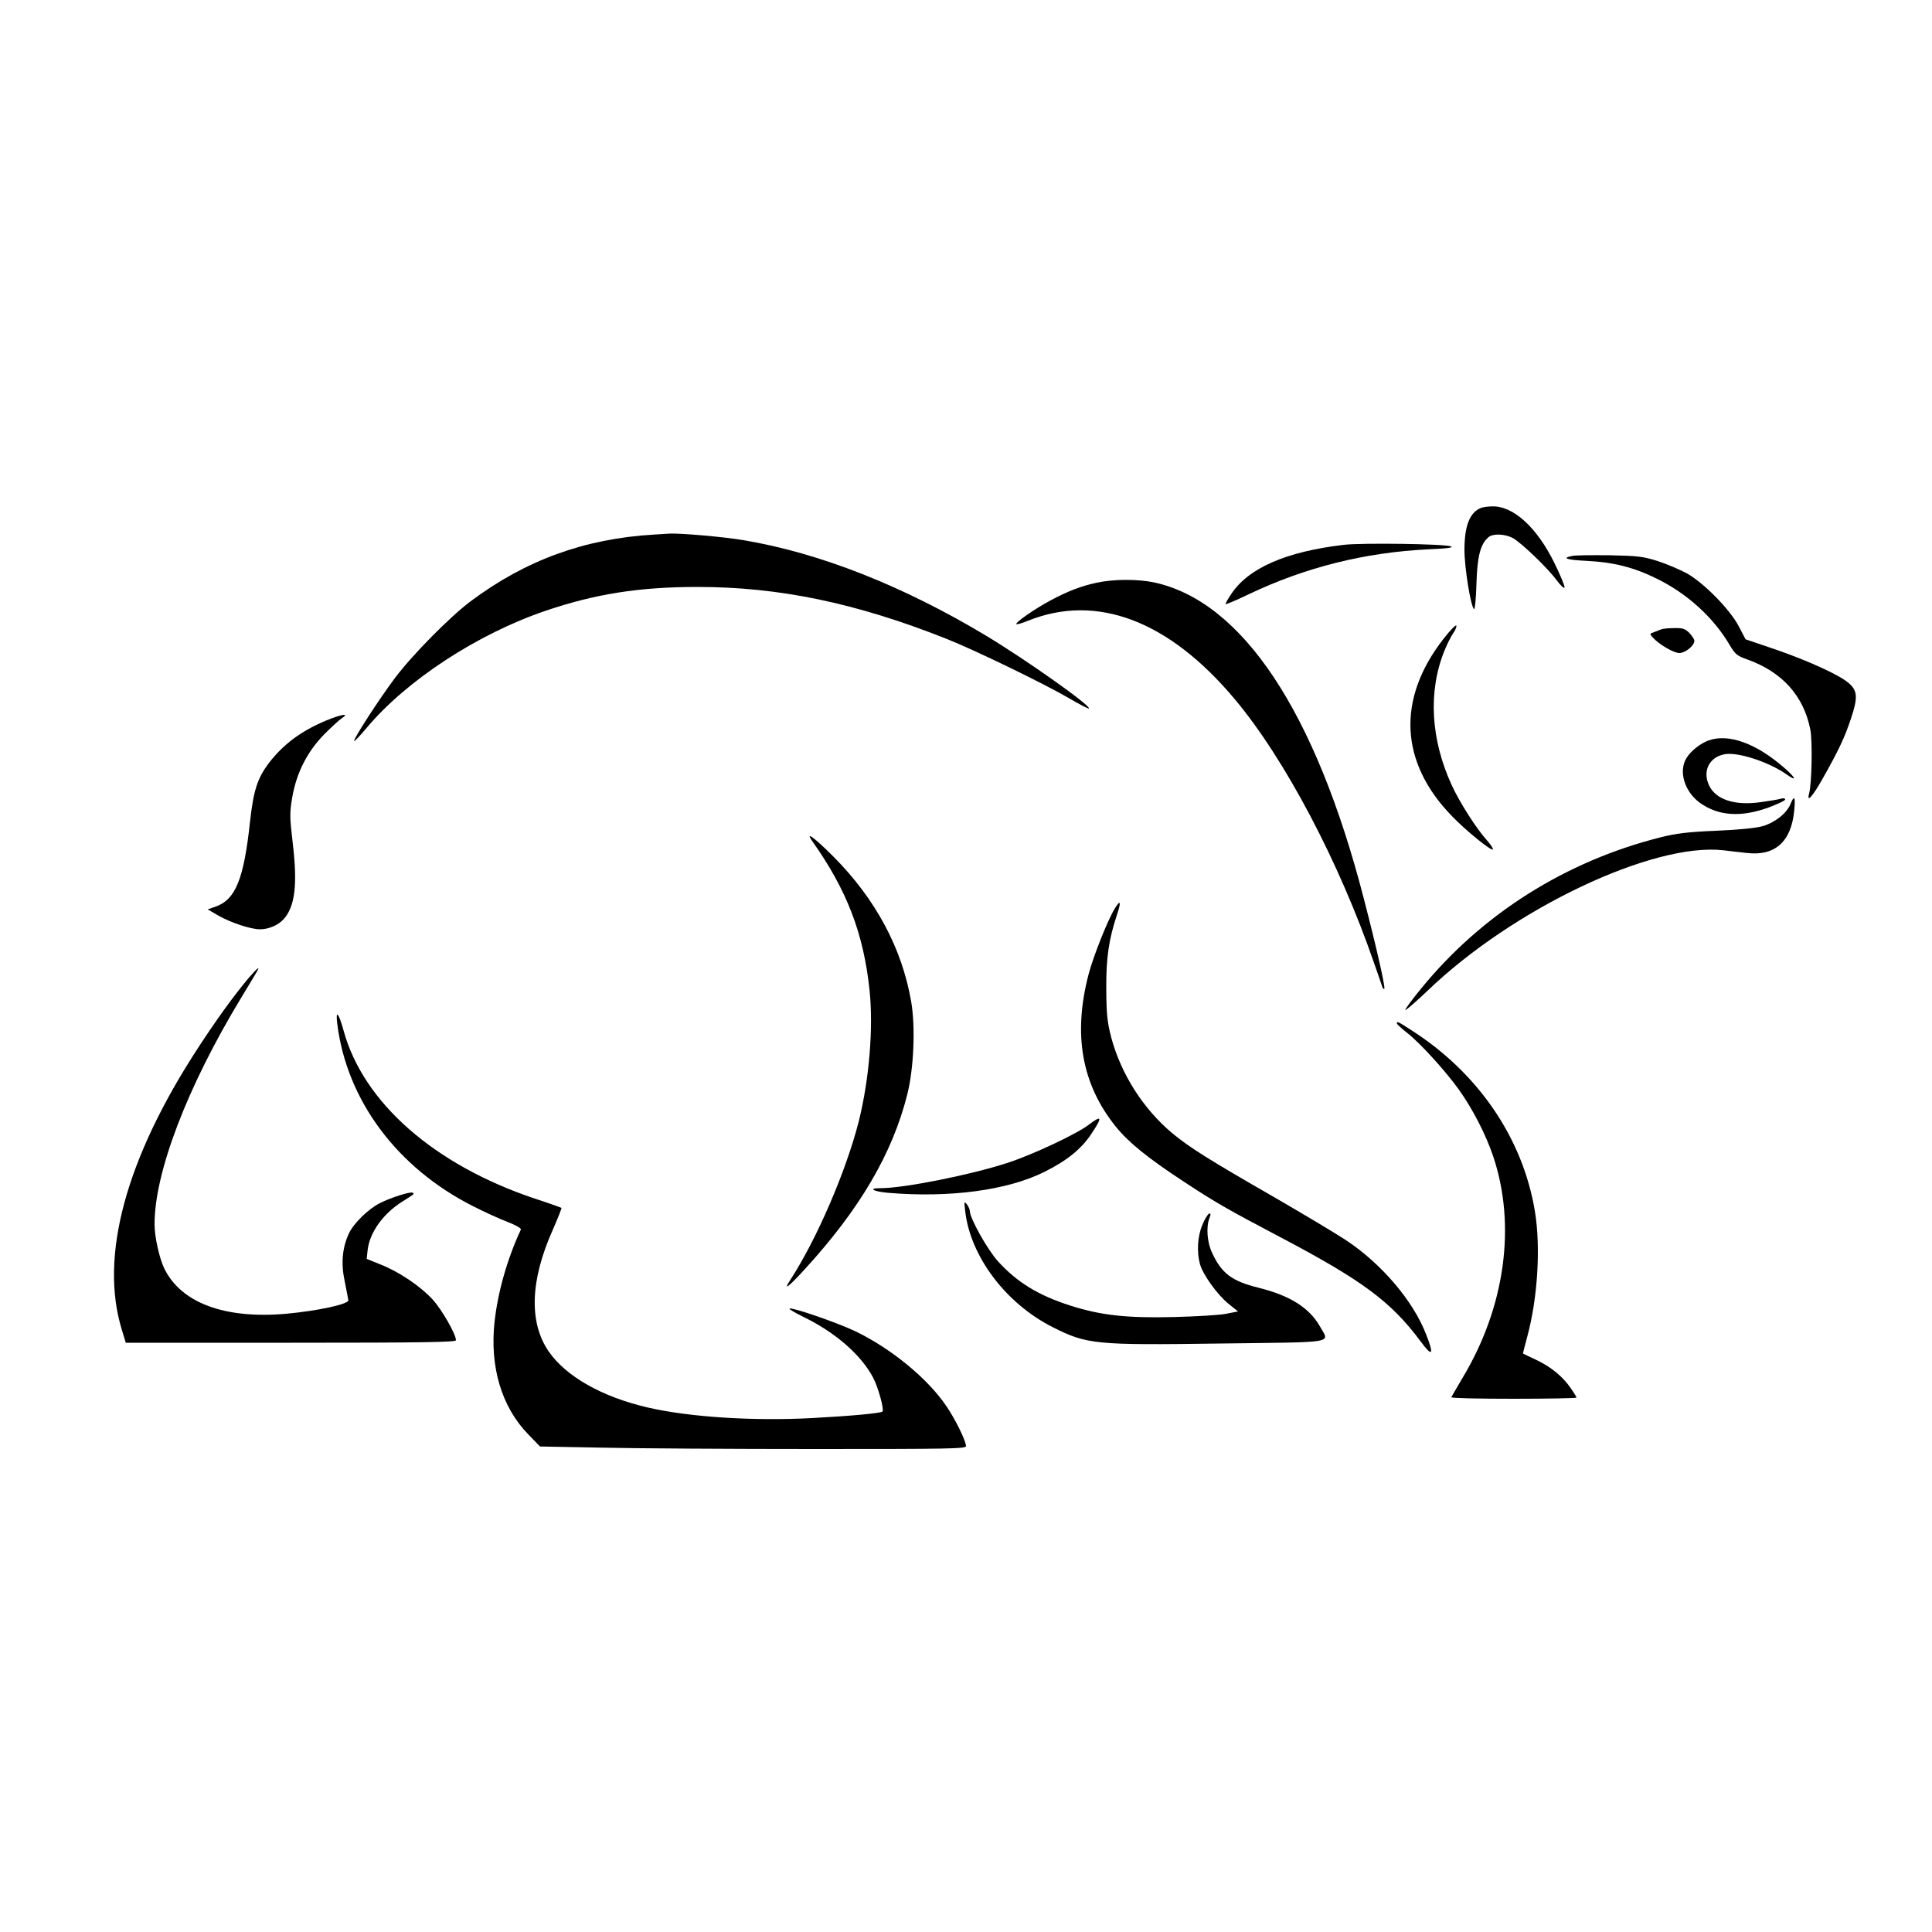 <?xml version="1.0" standalone="no"?>
<!DOCTYPE svg PUBLIC "-//W3C//DTD SVG 20010904//EN"
 "http://www.w3.org/TR/2001/REC-SVG-20010904/DTD/svg10.dtd">
<svg version="1.0" xmlns="http://www.w3.org/2000/svg"
 width="1000pt" height="1000pt" viewBox="0 0 1000 1000"
 preserveAspectRatio="xMidYMid meet">
<g transform="translate(0,1000) scale(0.1,-0.1)"
fill="#000000" stroke="none">
<path d="M7665 7371 c-58 -24 -85 -93 -85 -217 0 -93 32 -289 49 -307 5 -5 11
54 13 130 4 145 21 208 63 243 23 19 82 17 124 -4 43 -23 182 -156 228 -219
21 -28 39 -45 41 -38 2 7 -21 63 -52 126 -90 184 -212 296 -321 294 -22 0 -49
-4 -60 -8z"/>
<path d="M3385 7233 c-360 -21 -666 -133 -950 -346 -107 -80 -304 -280 -392
-398 -81 -108 -217 -318 -210 -325 2 -2 32 29 66 70 206 245 572 485 926 605
257 87 484 123 785 123 421 0 818 -82 1285 -267 150 -59 512 -235 640 -310 53
-31 99 -55 101 -52 13 13 -325 252 -531 376 -431 259 -865 430 -1257 495 -97
17 -327 37 -383 34 -16 -1 -52 -3 -80 -5z"/>
<path d="M6956 7180 c-299 -35 -495 -120 -584 -256 -18 -26 -30 -49 -28 -51 2
-2 55 20 117 50 293 140 602 218 936 234 96 4 129 9 113 15 -34 13 -460 19
-554 8z"/>
<path d="M8140 7123 c-59 -11 -34 -21 72 -26 139 -7 244 -33 363 -92 158 -77
295 -202 378 -344 29 -48 38 -56 93 -75 179 -65 289 -187 324 -361 12 -59 8
-280 -6 -332 -14 -51 17 -17 69 75 84 149 115 214 148 314 36 108 34 144 -14
184 -49 42 -215 117 -382 174 l-150 51 -35 67 c-46 88 -182 226 -270 275 -36
19 -103 48 -150 63 -76 24 -102 27 -250 30 -91 1 -176 0 -190 -3z"/>
<path d="M5677 6984 c-84 -18 -150 -44 -242 -93 -78 -42 -175 -109 -175 -121
0 -4 27 3 61 17 355 143 730 1 1071 -407 259 -309 541 -844 722 -1370 20 -58
39 -111 41 -119 3 -8 8 -12 10 -9 7 6 -42 221 -106 467 -250 969 -630 1540
-1088 1637 -84 17 -206 17 -294 -2z"/>
<path d="M7472 6694 c-243 -311 -228 -640 44 -919 71 -74 202 -180 211 -172 3
4 -11 25 -31 48 -53 58 -141 196 -181 283 -110 238 -124 487 -39 697 14 35 35
76 46 92 11 15 18 33 16 39 -2 6 -32 -24 -66 -68z"/>
<path d="M8600 6743 c-8 -3 -26 -10 -39 -15 -23 -8 -23 -9 -6 -28 33 -36 108
-80 137 -80 31 0 78 38 78 63 0 8 -12 26 -26 41 -22 22 -35 26 -78 25 -28 0
-58 -3 -66 -6z"/>
<path d="M1689 6271 c-131 -55 -221 -122 -297 -220 -60 -80 -80 -142 -98 -305
-32 -297 -75 -403 -179 -439 l-40 -14 55 -32 c65 -37 168 -71 216 -71 44 0 93
21 121 51 60 66 74 179 48 397 -16 136 -16 154 -2 237 22 126 78 235 165 324
37 37 78 75 92 84 42 27 -4 20 -81 -12z"/>
<path d="M8845 6168 c-43 -15 -94 -55 -116 -92 -42 -68 -10 -173 69 -231 95
-68 211 -77 355 -25 48 18 87 36 87 42 0 6 -10 8 -22 4 -13 -4 -60 -12 -105
-18 -134 -19 -232 13 -267 87 -35 74 1 146 80 161 69 13 232 -40 325 -107 53
-37 42 -13 -16 37 -144 126 -287 178 -390 142z"/>
<path d="M9267 5837 c-20 -47 -79 -94 -143 -113 -35 -10 -123 -19 -242 -24
-147 -6 -208 -14 -287 -34 -490 -123 -923 -396 -1237 -780 -49 -59 -87 -111
-84 -114 3 -2 55 43 116 101 443 425 1165 767 1530 726 30 -4 85 -10 122 -14
146 -17 230 59 245 221 7 71 0 81 -20 31z"/>
<path d="M4203 5648 c181 -255 267 -480 298 -775 20 -196 -2 -460 -56 -677
-66 -259 -218 -612 -357 -825 -35 -54 -6 -32 77 59 285 311 454 599 531 905
34 135 43 350 20 482 -48 277 -185 531 -403 750 -96 96 -147 134 -110 81z"/>
<path d="M5771 5299 c-37 -60 -110 -243 -136 -340 -82 -312 -37 -570 140 -790
66 -82 166 -163 349 -283 165 -109 234 -148 496 -286 430 -226 580 -337 733
-543 61 -83 71 -71 29 35 -67 175 -232 368 -417 490 -55 36 -219 134 -364 218
-343 197 -445 261 -534 335 -150 126 -264 305 -315 494 -21 82 -25 119 -26
251 -1 162 13 257 55 384 23 68 19 82 -10 35z"/>
<path d="M1287 4938 c-78 -93 -164 -212 -260 -359 -376 -575 -514 -1083 -396
-1463 l20 -66 854 0 c687 0 855 3 855 13 0 31 -72 157 -120 210 -63 69 -172
143 -270 182 l-72 29 5 47 c11 91 81 188 180 250 65 41 61 38 54 45 -8 9 -113
-24 -170 -53 -60 -30 -136 -104 -161 -157 -34 -73 -42 -154 -22 -247 9 -46 18
-91 19 -99 3 -20 -158 -55 -322 -70 -318 -28 -544 56 -631 235 -25 52 -50 163
-50 227 -1 268 169 713 448 1173 30 49 63 105 74 123 29 47 16 39 -35 -20z"/>
<path d="M1746 4698 c50 -394 309 -742 702 -941 59 -30 140 -67 180 -82 41
-16 71 -33 68 -39 -71 -153 -119 -323 -136 -476 -26 -234 36 -442 174 -584
l61 -63 320 -6 c176 -4 672 -7 1103 -7 696 0 782 1 782 15 0 26 -55 139 -101
206 -97 144 -287 300 -475 390 -94 44 -319 122 -337 116 -6 -2 28 -22 75 -45
162 -79 294 -194 357 -312 27 -51 58 -166 49 -176 -10 -9 -163 -23 -366 -34
-305 -16 -634 5 -850 55 -237 55 -423 161 -512 290 -103 150 -96 368 21 629
26 60 47 112 45 114 -3 2 -64 24 -138 48 -521 175 -888 497 -990 871 -26 94
-42 109 -32 31z"/>
<path d="M7230 4703 c1 -5 24 -26 52 -48 69 -54 197 -195 267 -292 74 -103
142 -236 180 -349 119 -355 62 -776 -156 -1141 -32 -54 -59 -101 -61 -105 -2
-5 143 -8 322 -8 179 0 326 3 326 6 0 3 -13 25 -30 49 -41 60 -103 111 -180
147 -36 17 -66 31 -67 32 -1 0 10 42 23 91 53 198 69 459 39 643 -62 381 -296
723 -648 945 -60 39 -67 42 -67 30z"/>
<path d="M5635 4178 c-65 -49 -291 -155 -420 -197 -190 -62 -536 -131 -657
-131 -68 0 -40 -17 39 -24 319 -27 617 13 808 108 117 58 192 119 243 196 60
89 56 101 -13 48z"/>
<path d="M4996 3730 c27 -234 211 -478 454 -600 177 -89 219 -93 868 -84 612
8 564 -1 513 90 -55 96 -156 159 -318 199 -137 34 -190 74 -239 180 -26 54
-32 134 -14 180 8 20 7 26 -2 23 -7 -3 -23 -29 -35 -59 -25 -59 -29 -140 -12
-202 15 -54 88 -156 146 -204 l51 -41 -61 -12 c-34 -7 -156 -14 -272 -17 -244
-6 -377 9 -534 59 -166 53 -276 120 -376 230 -54 60 -145 222 -145 259 0 8 -7
24 -15 35 -15 18 -15 15 -9 -36z"/>
</g>
</svg>
